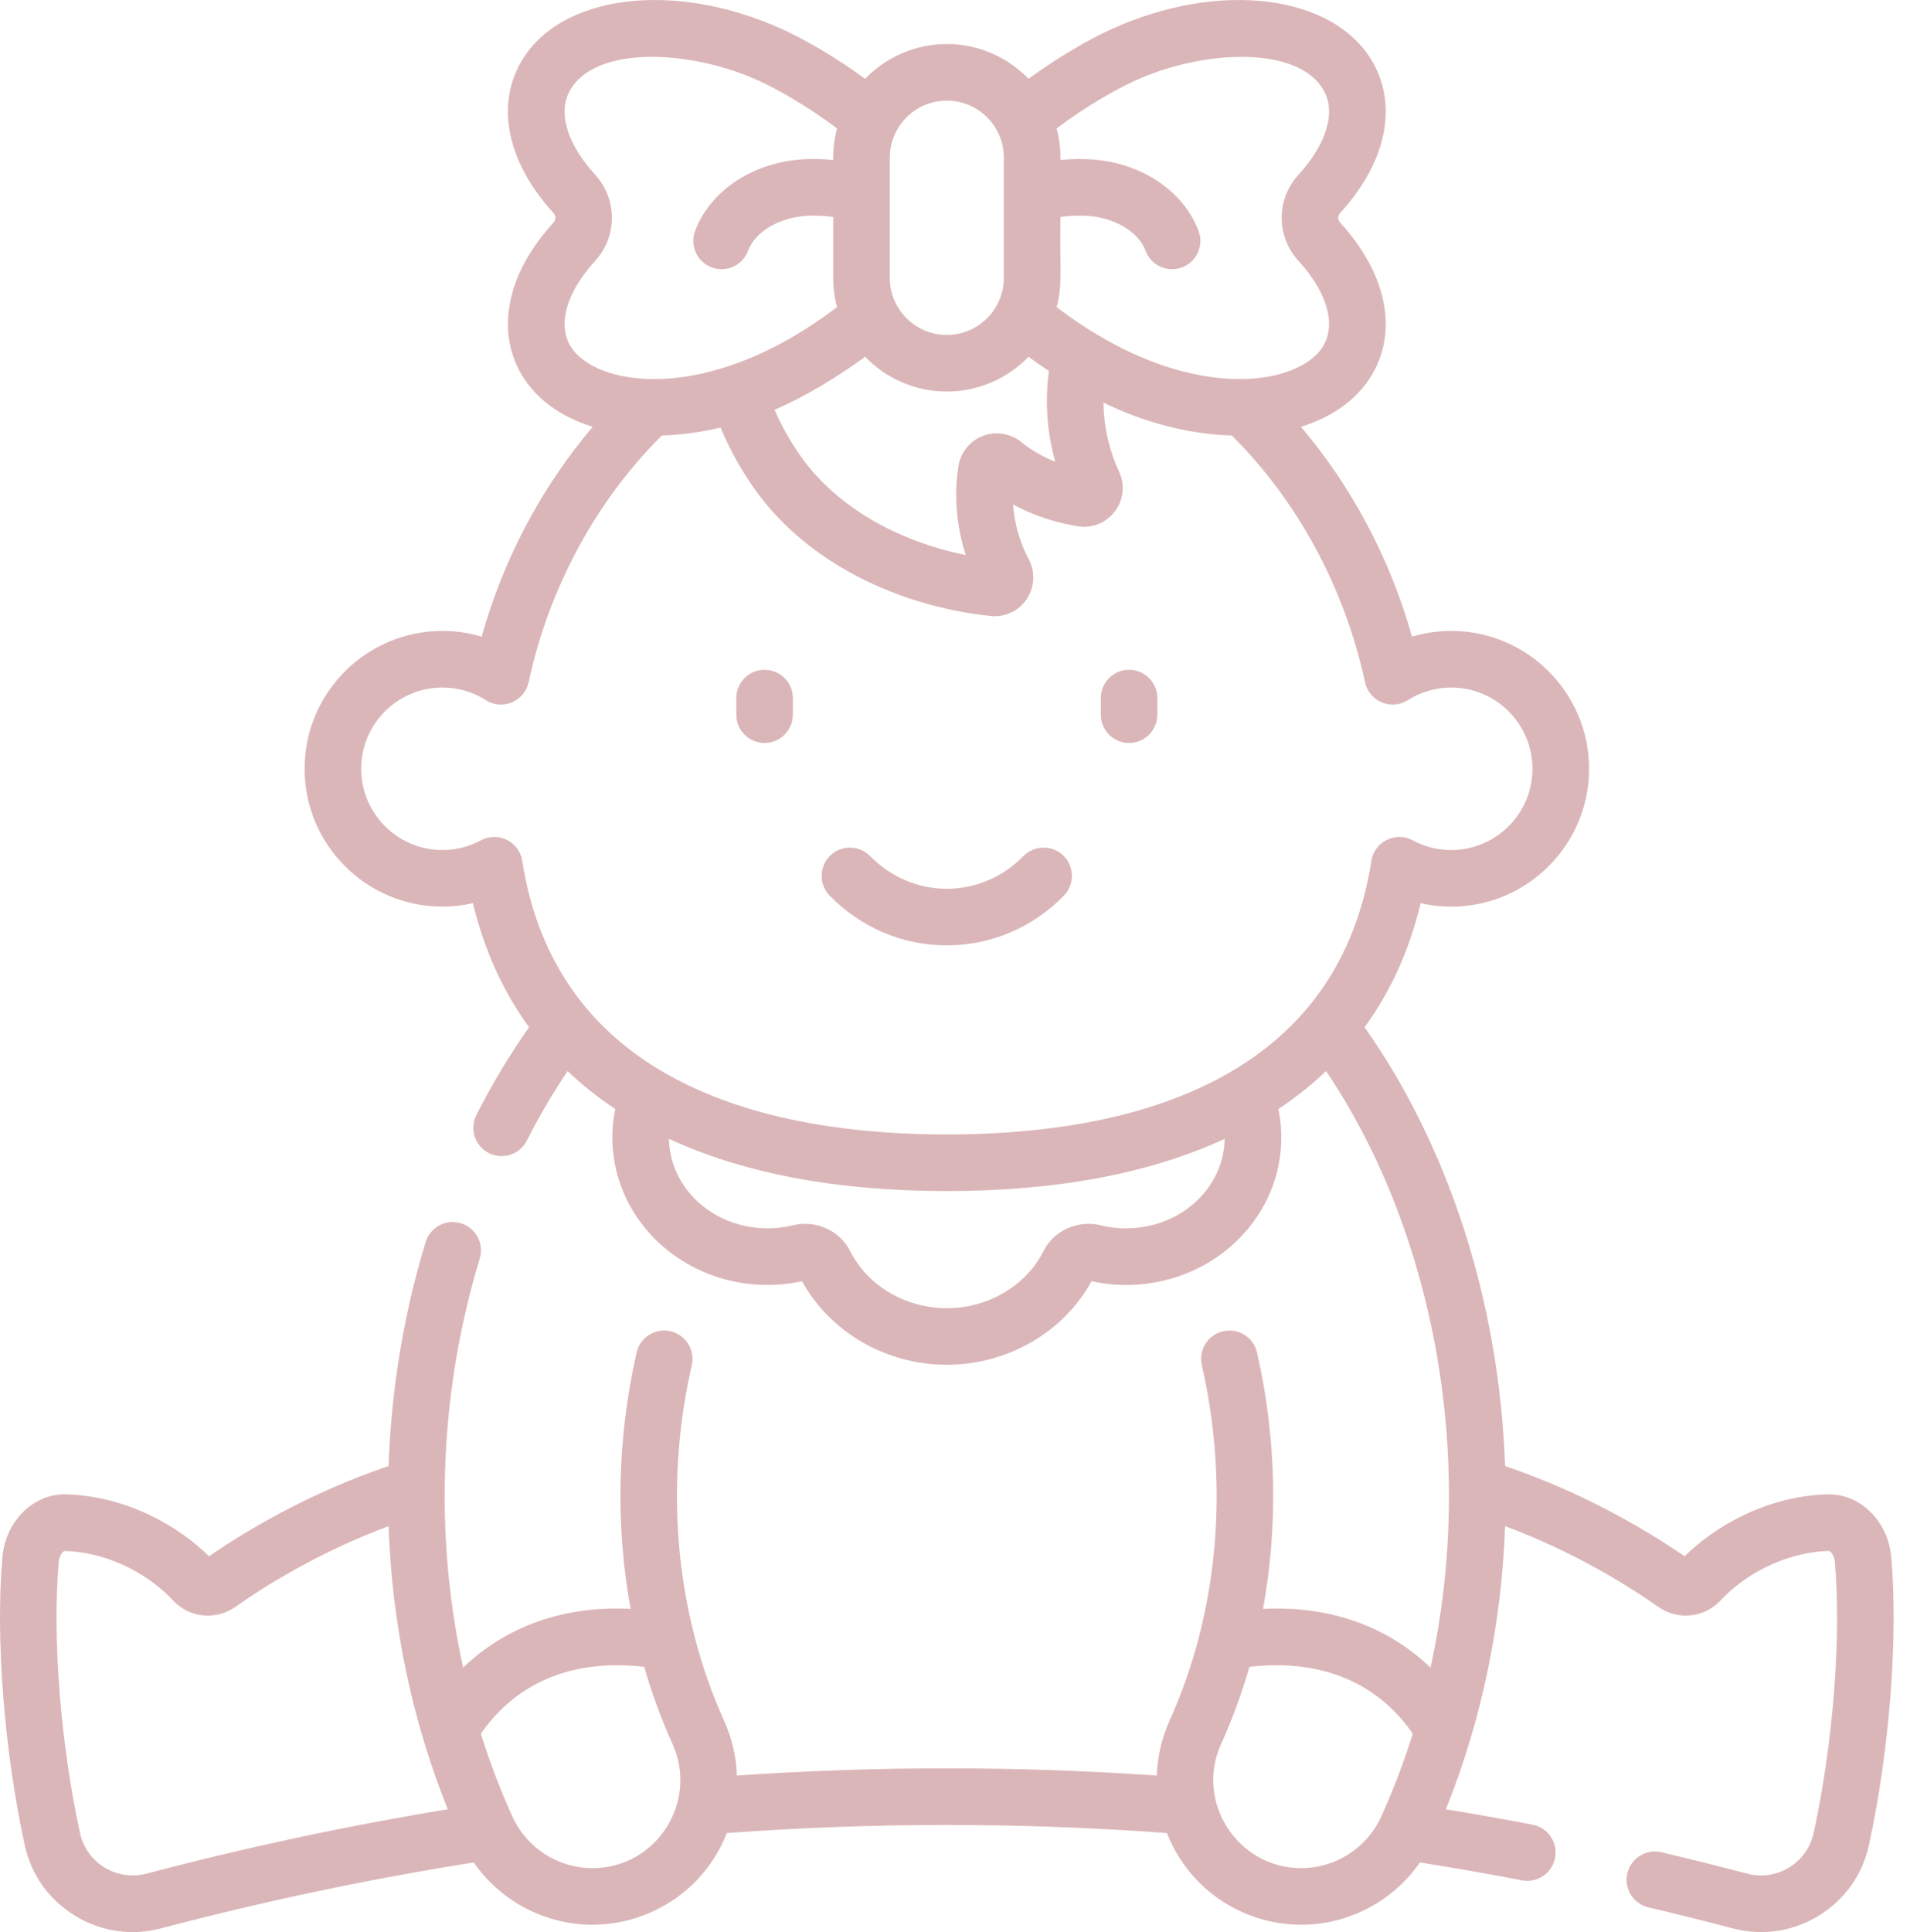 <svg width="89" height="90" viewBox="0 0 89 90" fill="none" xmlns="http://www.w3.org/2000/svg">
<path d="M88.125 72.527C87.975 70.84 86.655 69.557 85.129 69.611C82.282 69.705 79.887 71.12 78.498 72.495C76.869 71.375 73.894 69.564 70.13 68.291C69.864 60.491 67.4 53.246 63.585 47.852C64.802 46.181 65.677 44.252 66.199 42.072C66.666 42.178 67.144 42.233 67.624 42.233C71.164 42.233 74.045 39.352 74.045 35.812C74.045 32.271 71.164 29.39 67.624 29.39C67 29.39 66.384 29.481 65.794 29.656C64.778 26.038 62.991 22.67 60.617 19.882C62.111 19.421 63.303 18.573 63.981 17.366C65.138 15.306 64.569 12.695 62.457 10.38C62.321 10.231 62.321 10.06 62.459 9.908C64.569 7.595 65.138 4.985 63.981 2.925C62.187 -0.268 56.81 -0.945 51.74 1.382C50.793 1.816 49.341 2.63 47.926 3.672C46.963 2.674 45.613 2.051 44.119 2.051C42.625 2.051 41.275 2.674 40.311 3.672C38.896 2.63 37.444 1.816 36.499 1.383C31.427 -0.945 26.05 -0.268 24.256 2.925C23.099 4.985 23.668 7.595 25.78 9.91C25.917 10.06 25.917 10.231 25.778 10.383C23.668 12.695 23.099 15.306 24.256 17.366C24.935 18.573 26.126 19.421 27.62 19.882C25.246 22.67 23.459 26.038 22.443 29.656C21.853 29.48 21.238 29.39 20.614 29.39C17.073 29.39 14.193 32.27 14.193 35.811C14.193 39.352 17.073 42.232 20.614 42.232C21.094 42.232 21.572 42.178 22.038 42.072C22.561 44.252 23.436 46.182 24.653 47.853C23.753 49.125 22.929 50.495 22.197 51.941C21.869 52.591 22.129 53.384 22.779 53.713C22.969 53.809 23.173 53.855 23.373 53.855C23.854 53.855 24.318 53.59 24.55 53.131C25.125 51.995 25.761 50.912 26.448 49.894C27.122 50.535 27.862 51.125 28.67 51.661C28.612 51.941 28.57 52.224 28.55 52.508C28.419 54.367 29.059 56.155 30.352 57.543C32.065 59.38 34.731 60.255 37.375 59.684C38.675 62.056 41.294 63.575 44.119 63.575C46.944 63.575 49.563 62.056 50.863 59.684C53.472 60.249 56.151 59.404 57.886 57.543C59.179 56.156 59.819 54.368 59.688 52.51C59.668 52.224 59.626 51.941 59.568 51.661C60.377 51.124 61.117 50.534 61.791 49.893C66.694 57.165 68.857 67.673 66.657 77.68C64.632 75.74 61.931 74.788 58.853 74.945C59.563 71.073 59.481 66.989 58.574 63.005C58.412 62.295 57.706 61.85 56.995 62.012C56.285 62.173 55.841 62.88 56.003 63.59C57.294 69.263 56.76 75.145 54.498 80.151C54.122 80.982 53.931 81.85 53.905 82.71C47.405 82.261 40.837 82.261 34.337 82.709C34.309 81.837 34.11 80.97 33.739 80.151C33.167 78.884 32.706 77.561 32.356 76.2C32.355 76.197 32.355 76.194 32.354 76.191C31.324 72.175 31.27 67.825 32.234 63.59C32.396 62.88 31.952 62.173 31.242 62.012C30.532 61.85 29.825 62.294 29.664 63.004C28.757 66.989 28.674 71.073 29.384 74.945C26.306 74.788 23.605 75.74 21.581 77.68C20.402 72.315 20.435 66.636 21.675 61.186C21.871 60.325 22.1 59.464 22.354 58.628C22.566 57.931 22.173 57.195 21.476 56.983C20.779 56.771 20.043 57.164 19.831 57.861C19.559 58.756 19.314 59.678 19.104 60.6C18.525 63.143 18.196 65.721 18.108 68.291C14.345 69.563 11.37 71.373 9.74 72.494C8.349 71.118 5.955 69.705 3.109 69.61C1.576 69.557 0.263 70.84 0.113 72.527C-0.217 76.262 0.19 81.528 1.15 85.943C1.451 87.327 2.282 88.497 3.491 89.237C4.314 89.742 5.236 90 6.174 90C6.617 90 7.063 89.942 7.505 89.826C12.341 88.552 17.237 87.523 22.075 86.757C23.319 88.548 25.379 89.658 27.607 89.658C28.566 89.658 29.498 89.456 30.377 89.059C31.988 88.331 33.223 87.029 33.869 85.387C40.676 84.885 47.565 84.885 54.373 85.387C54.992 86.963 56.2 88.309 57.861 89.06C58.739 89.457 59.671 89.659 60.631 89.659C62.861 89.659 64.921 88.548 66.163 86.757C67.752 87.007 69.347 87.285 70.918 87.589C71.002 87.605 71.086 87.613 71.169 87.613C71.788 87.613 72.34 87.175 72.462 86.544C72.6 85.829 72.132 85.138 71.418 85C70.081 84.742 68.726 84.501 67.373 84.28C69.045 80.126 69.972 75.647 70.131 71.09C73.401 72.309 75.941 73.915 77.26 74.845C78.184 75.497 79.415 75.368 80.19 74.536C81.172 73.477 83.008 72.319 85.218 72.245C85.277 72.24 85.469 72.423 85.498 72.76C85.807 76.252 85.419 81.207 84.511 85.383C84.364 86.058 83.959 86.628 83.37 86.989C82.777 87.352 82.079 87.454 81.404 87.276C80.092 86.931 78.75 86.597 77.415 86.282C76.706 86.115 75.996 86.554 75.829 87.262C75.662 87.971 76.101 88.681 76.809 88.848C78.122 89.158 79.443 89.487 80.733 89.826C81.174 89.942 81.621 90 82.064 90C83.002 90 83.924 89.742 84.747 89.238C85.955 88.498 86.787 87.328 87.087 85.944C88.048 81.529 88.455 76.263 88.125 72.527ZM52.839 3.779C56.072 2.295 60.499 2.109 61.683 4.216C62.255 5.236 61.818 6.699 60.514 8.129C59.46 9.278 59.46 11.012 60.512 12.16C61.818 13.591 62.255 15.055 61.683 16.074C60.604 17.994 55.323 18.943 49.235 14.305C49.521 13.229 49.371 12.63 49.413 10.106C49.901 10.041 50.342 10.027 50.757 10.061C51.792 10.147 53.004 10.683 53.38 11.685C53.579 12.214 54.081 12.54 54.615 12.54C54.769 12.54 54.925 12.514 55.078 12.456C55.759 12.2 56.105 11.44 55.849 10.759C55.162 8.929 53.25 7.624 50.976 7.433C50.474 7.392 49.959 7.398 49.413 7.452V7.345C49.413 6.875 49.351 6.42 49.235 5.985C50.656 4.903 52.118 4.109 52.839 3.779ZM49.172 21.509C48.581 21.275 48.042 20.966 47.59 20.595C47.091 20.187 46.406 20.075 45.802 20.303C45.202 20.531 44.766 21.065 44.663 21.695C44.441 23.053 44.565 24.508 45.001 25.854C41.819 25.214 39.06 23.618 37.446 21.438C36.91 20.712 36.457 19.924 36.09 19.088C37.522 18.478 39.09 17.518 40.311 16.618C41.275 17.617 42.625 18.239 44.119 18.239C45.612 18.239 46.963 17.617 47.926 16.618C48.243 16.852 48.562 17.074 48.876 17.283C48.684 18.692 48.786 20.135 49.172 21.509ZM44.119 4.687C45.584 4.687 46.776 5.88 46.776 7.345V12.945C46.776 14.411 45.584 15.603 44.119 15.603C42.653 15.603 41.461 14.411 41.461 12.945V7.345C41.461 5.88 42.653 4.687 44.119 4.687ZM26.555 16.075C25.982 15.055 26.42 13.591 27.724 12.162C28.777 11.012 28.777 9.278 27.726 8.131C26.42 6.699 25.982 5.236 26.555 4.216C27.738 2.109 32.166 2.294 35.4 3.779C36.12 4.109 37.582 4.903 39.002 5.985C38.887 6.419 38.824 6.875 38.824 7.345V7.452C38.278 7.398 37.763 7.391 37.26 7.433C34.988 7.624 33.075 8.929 32.389 10.759C32.133 11.441 32.478 12.2 33.16 12.456C33.312 12.514 33.469 12.54 33.623 12.54C34.157 12.54 34.659 12.214 34.857 11.685C35.233 10.683 36.446 10.147 37.48 10.061C37.895 10.026 38.336 10.041 38.824 10.106V12.945C38.824 13.415 38.887 13.871 39.002 14.305C32.916 18.942 27.634 17.995 26.555 16.075ZM51.303 57.081C50.233 56.814 49.106 57.318 48.623 58.278C47.812 59.895 46.044 60.939 44.119 60.939C42.194 60.939 40.426 59.894 39.614 58.278C39.132 57.318 38.005 56.814 36.941 57.079C35.242 57.493 33.437 56.986 32.28 55.745C31.576 54.99 31.19 54.045 31.172 53.051C34.658 54.664 39 55.482 44.119 55.482C49.237 55.482 53.58 54.664 57.066 53.051C57.047 54.044 56.661 54.989 55.957 55.745C54.788 56.999 52.974 57.488 51.303 57.081ZM44.119 52.846C36.003 52.846 25.983 50.635 24.335 40.1C24.269 39.678 24.002 39.313 23.619 39.123C23.235 38.933 22.784 38.941 22.407 39.144C21.851 39.444 21.247 39.596 20.614 39.596C18.527 39.596 16.829 37.898 16.829 35.811C16.829 33.725 18.527 32.027 20.614 32.027C21.332 32.027 22.032 32.23 22.637 32.614C23.001 32.845 23.455 32.884 23.853 32.717C24.251 32.55 24.542 32.2 24.633 31.778C25.576 27.389 27.774 23.33 30.84 20.285C31.72 20.261 32.64 20.139 33.575 19.918C34.037 21.02 34.623 22.055 35.327 23.006C37.61 26.091 41.659 28.218 46.155 28.695C46.22 28.702 46.285 28.706 46.349 28.706C46.94 28.706 47.496 28.415 47.833 27.919C48.211 27.362 48.25 26.645 47.933 26.044C47.516 25.262 47.268 24.379 47.206 23.499C48.112 23.993 49.132 24.338 50.216 24.514C50.876 24.623 51.539 24.36 51.945 23.826C52.351 23.293 52.428 22.584 52.146 21.974C51.675 20.96 51.43 19.858 51.419 18.756C53.252 19.653 55.348 20.229 57.397 20.286C60.463 23.331 62.661 27.39 63.605 31.779C63.695 32.2 63.986 32.551 64.384 32.717C64.782 32.884 65.236 32.846 65.6 32.614C66.205 32.23 66.905 32.027 67.623 32.027C69.71 32.027 71.408 33.725 71.408 35.812C71.408 37.898 69.71 39.596 67.623 39.596C66.99 39.596 66.387 39.444 65.83 39.144C65.454 38.941 65.002 38.934 64.619 39.124C64.235 39.314 63.968 39.678 63.902 40.101C62.254 50.635 52.234 52.846 44.119 52.846ZM6.832 87.277C6.158 87.454 5.46 87.352 4.867 86.989C4.278 86.629 3.873 86.058 3.726 85.383C2.818 81.207 2.43 76.252 2.739 72.76C2.769 72.425 2.96 72.246 3.019 72.246H3.02C5.229 72.319 7.065 73.477 8.049 74.539C8.822 75.369 10.053 75.498 10.976 74.846C12.297 73.916 14.836 72.309 18.107 71.09C18.265 75.647 19.192 80.126 20.864 84.28C16.2 85.046 11.488 86.05 6.832 87.277ZM27.607 87.022C25.999 87.022 24.533 86.076 23.871 84.611C23.306 83.361 22.818 82.074 22.404 80.76C24.571 77.651 27.825 77.385 30.019 77.646C30.374 78.878 30.813 80.079 31.337 81.237C32.555 83.933 30.59 87.022 27.607 87.022ZM60.631 87.022C57.676 87.022 55.675 83.951 56.9 81.237C57.424 80.079 57.863 78.878 58.218 77.646C60.412 77.385 63.666 77.65 65.834 80.76C65.419 82.074 64.931 83.361 64.365 84.612C63.705 86.076 62.239 87.022 60.631 87.022Z" fill="#DBB6B8"/>
<path d="M35.627 31.201C34.899 31.201 34.309 31.791 34.309 32.519V33.291C34.309 34.019 34.899 34.61 35.627 34.61C36.355 34.61 36.945 34.019 36.945 33.291V32.519C36.945 31.791 36.355 31.201 35.627 31.201Z" fill="#DBB6B8"/>
<path d="M52.611 31.201C51.883 31.201 51.293 31.791 51.293 32.519V33.291C51.293 34.019 51.883 34.61 52.611 34.61C53.339 34.61 53.93 34.019 53.93 33.291V32.519C53.93 31.791 53.339 31.201 52.611 31.201Z" fill="#DBB6B8"/>
<path d="M47.689 39.878C46.724 40.861 45.455 41.402 44.117 41.402C42.778 41.402 41.509 40.861 40.544 39.878C40.034 39.359 39.199 39.351 38.68 39.861C38.16 40.371 38.153 41.206 38.663 41.726C40.128 43.217 42.065 44.038 44.117 44.038C46.168 44.038 48.105 43.217 49.57 41.726C50.08 41.206 50.073 40.371 49.553 39.861C49.034 39.351 48.199 39.358 47.689 39.878Z" fill="#DBB6B8"/>
</svg>
